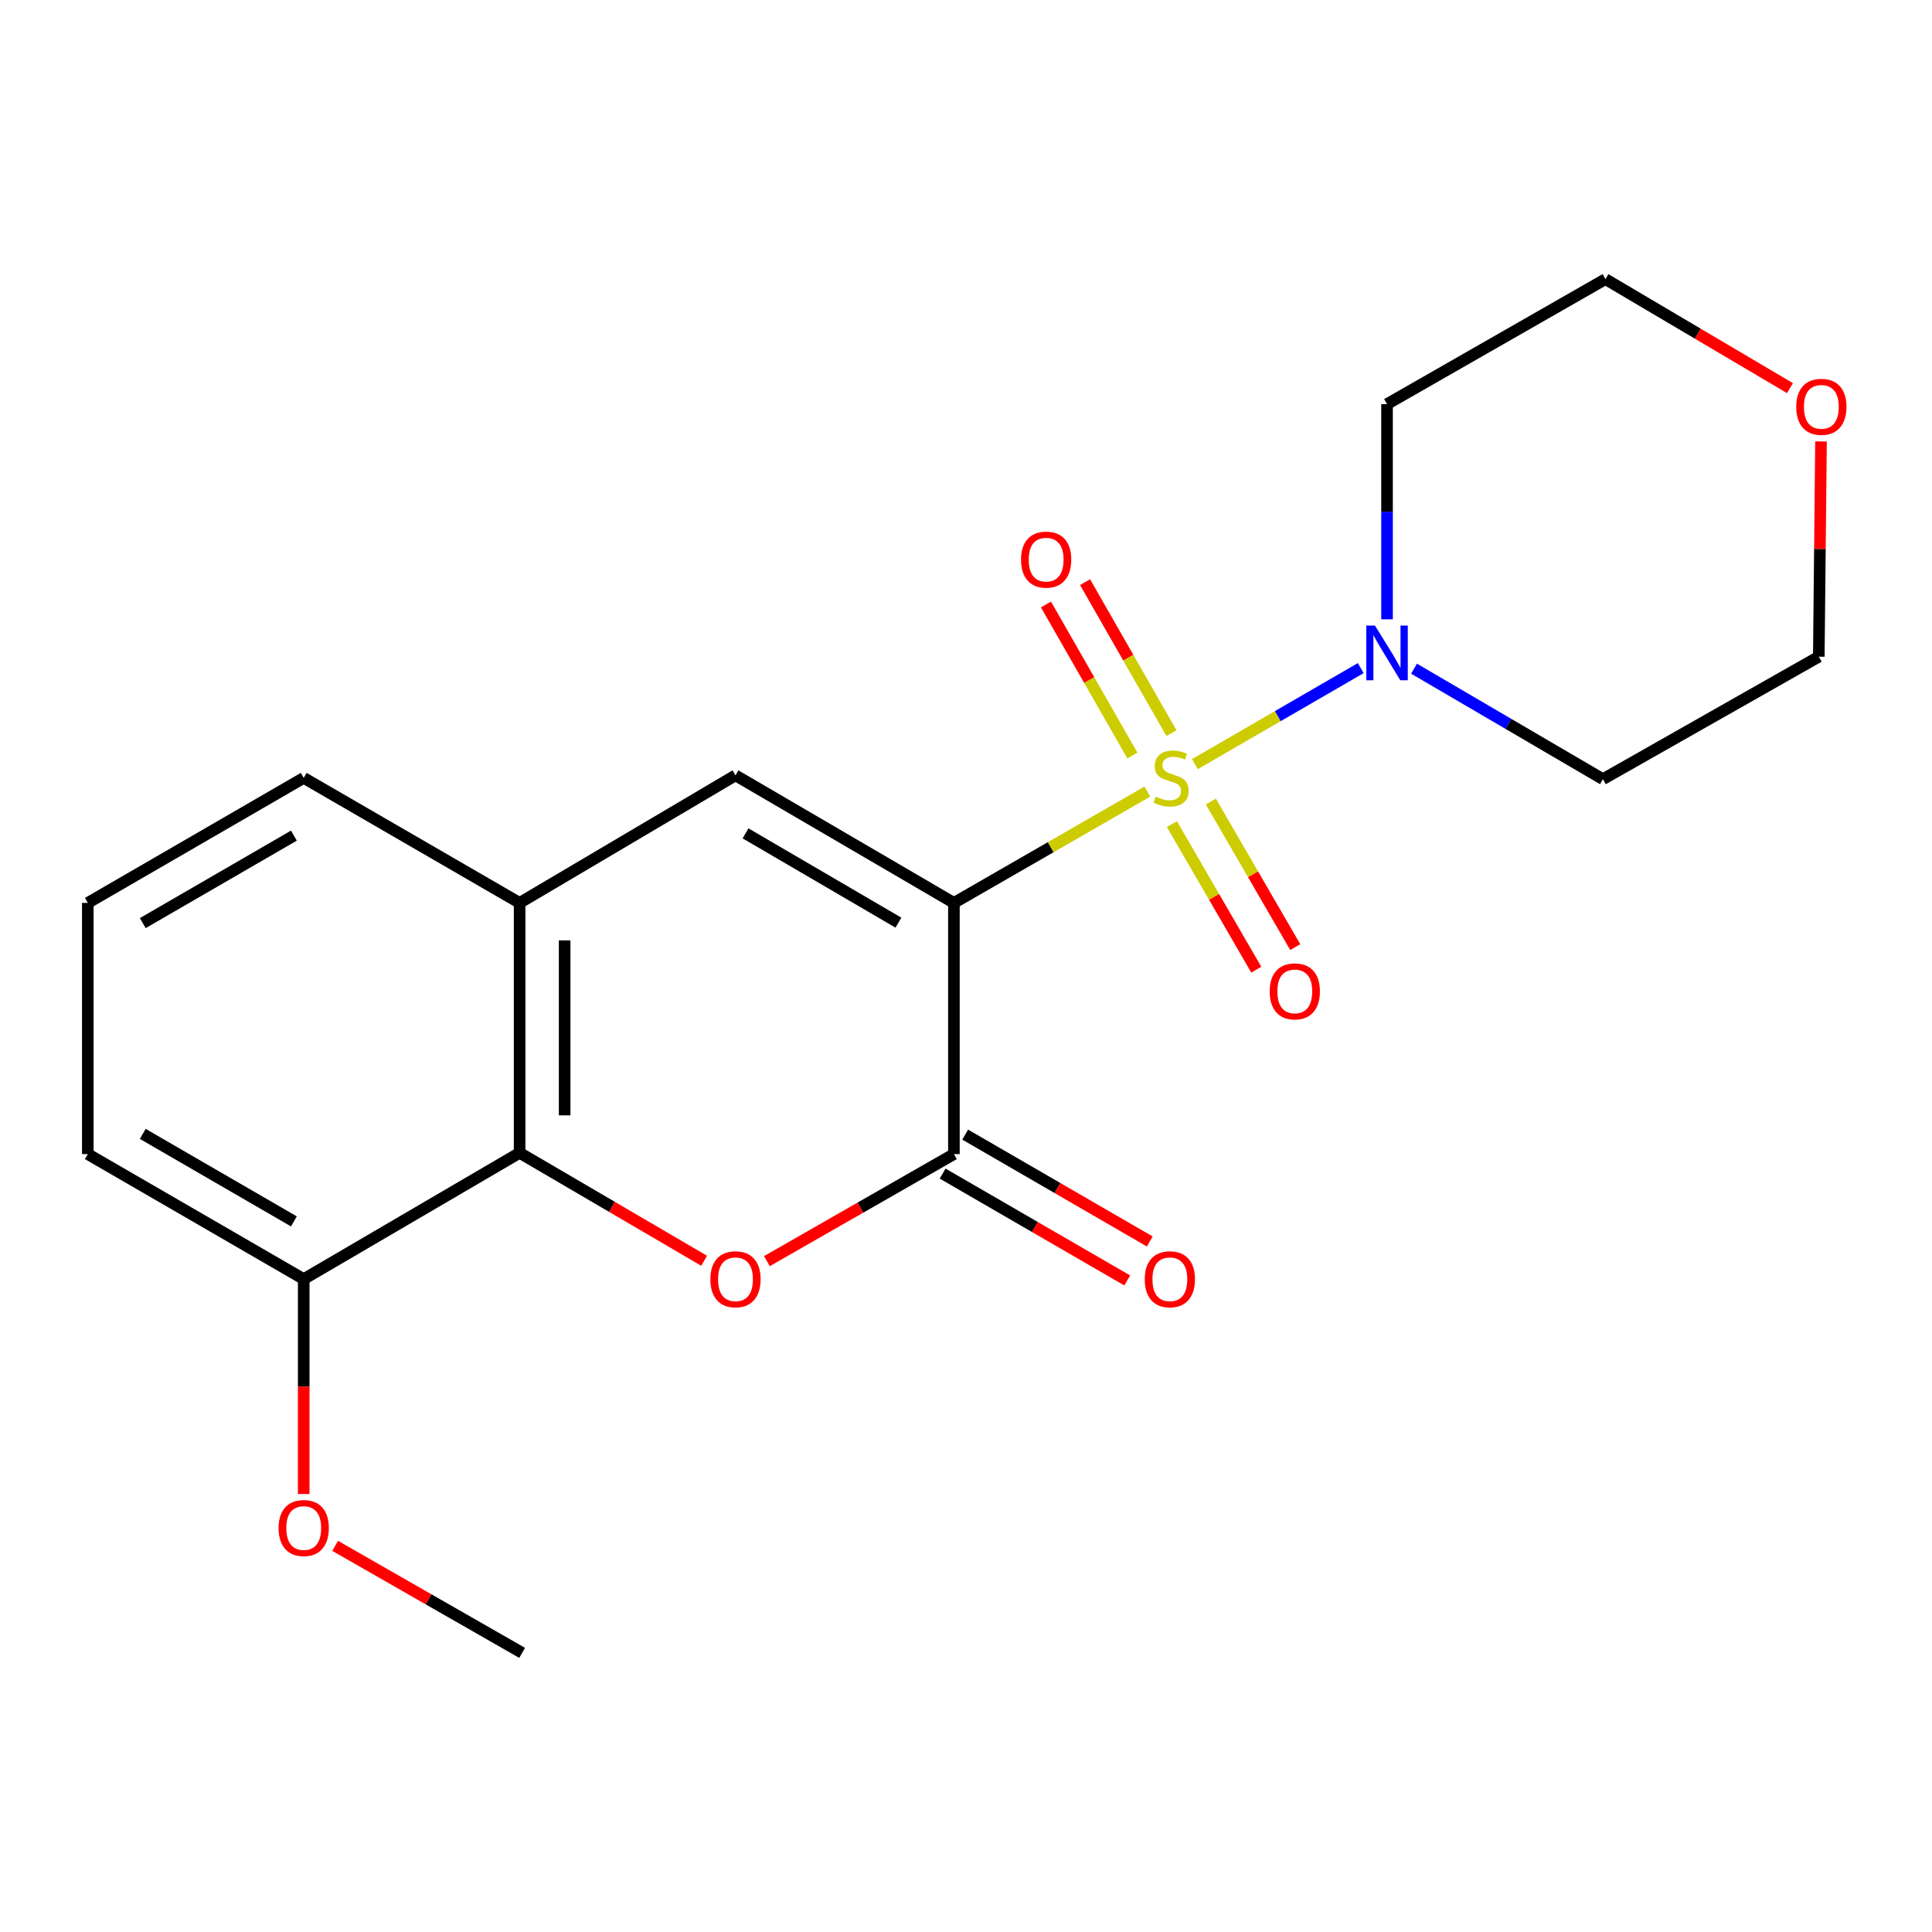 <?xml version='1.0' encoding='iso-8859-1'?>
<svg version='1.1' baseProfile='full'
              xmlns='http://www.w3.org/2000/svg'
                      xmlns:rdkit='http://www.rdkit.org/xml'
                      xmlns:xlink='http://www.w3.org/1999/xlink'
                  xml:space='preserve'
width='1000px' height='1000px' viewBox='0 0 1000 1000'>
<!-- END OF HEADER -->
<rect style='opacity:1.0;fill:#FFFFFF;stroke:none' width='1000' height='1000' x='0' y='0'> </rect>
<path class='bond-0' d='M 593.854,409.73 L 543.798,438.536' style='fill:none;fill-rule:evenodd;stroke:#CCCC00;stroke-width:6px;stroke-linecap:butt;stroke-linejoin:miter;stroke-opacity:1' />
<path class='bond-0' d='M 543.798,438.536 L 493.742,467.343' style='fill:none;fill-rule:evenodd;stroke:#000000;stroke-width:6px;stroke-linecap:butt;stroke-linejoin:miter;stroke-opacity:1' />
<path class='bond-4' d='M 618.485,395.511 L 661.399,370.663' style='fill:none;fill-rule:evenodd;stroke:#CCCC00;stroke-width:6px;stroke-linecap:butt;stroke-linejoin:miter;stroke-opacity:1' />
<path class='bond-4' d='M 661.399,370.663 L 704.312,345.815' style='fill:none;fill-rule:evenodd;stroke:#0000FF;stroke-width:6px;stroke-linecap:butt;stroke-linejoin:miter;stroke-opacity:1' />
<path class='bond-7' d='M 606.349,379.474 L 583.986,340.392' style='fill:none;fill-rule:evenodd;stroke:#CCCC00;stroke-width:6px;stroke-linecap:butt;stroke-linejoin:miter;stroke-opacity:1' />
<path class='bond-7' d='M 583.986,340.392 L 561.622,301.31' style='fill:none;fill-rule:evenodd;stroke:#FF0000;stroke-width:6px;stroke-linecap:butt;stroke-linejoin:miter;stroke-opacity:1' />
<path class='bond-7' d='M 586.119,391.049 L 563.756,351.968' style='fill:none;fill-rule:evenodd;stroke:#CCCC00;stroke-width:6px;stroke-linecap:butt;stroke-linejoin:miter;stroke-opacity:1' />
<path class='bond-7' d='M 563.756,351.968 L 541.392,312.886' style='fill:none;fill-rule:evenodd;stroke:#FF0000;stroke-width:6px;stroke-linecap:butt;stroke-linejoin:miter;stroke-opacity:1' />
<path class='bond-8' d='M 606.57,426.553 L 628.411,464.231' style='fill:none;fill-rule:evenodd;stroke:#CCCC00;stroke-width:6px;stroke-linecap:butt;stroke-linejoin:miter;stroke-opacity:1' />
<path class='bond-8' d='M 628.411,464.231 L 650.252,501.909' style='fill:none;fill-rule:evenodd;stroke:#FF0000;stroke-width:6px;stroke-linecap:butt;stroke-linejoin:miter;stroke-opacity:1' />
<path class='bond-8' d='M 626.734,414.864 L 648.576,452.542' style='fill:none;fill-rule:evenodd;stroke:#CCCC00;stroke-width:6px;stroke-linecap:butt;stroke-linejoin:miter;stroke-opacity:1' />
<path class='bond-8' d='M 648.576,452.542 L 670.417,490.219' style='fill:none;fill-rule:evenodd;stroke:#FF0000;stroke-width:6px;stroke-linecap:butt;stroke-linejoin:miter;stroke-opacity:1' />
<path class='bond-1' d='M 493.742,467.343 L 493.742,597.362' style='fill:none;fill-rule:evenodd;stroke:#000000;stroke-width:6px;stroke-linecap:butt;stroke-linejoin:miter;stroke-opacity:1' />
<path class='bond-3' d='M 493.742,467.343 L 380.686,401.317' style='fill:none;fill-rule:evenodd;stroke:#000000;stroke-width:6px;stroke-linecap:butt;stroke-linejoin:miter;stroke-opacity:1' />
<path class='bond-3' d='M 465.03,477.566 L 385.89,431.348' style='fill:none;fill-rule:evenodd;stroke:#000000;stroke-width:6px;stroke-linecap:butt;stroke-linejoin:miter;stroke-opacity:1' />
<path class='bond-2' d='M 493.742,597.362 L 445.343,625.063' style='fill:none;fill-rule:evenodd;stroke:#000000;stroke-width:6px;stroke-linecap:butt;stroke-linejoin:miter;stroke-opacity:1' />
<path class='bond-2' d='M 445.343,625.063 L 396.943,652.763' style='fill:none;fill-rule:evenodd;stroke:#FF0000;stroke-width:6px;stroke-linecap:butt;stroke-linejoin:miter;stroke-opacity:1' />
<path class='bond-9' d='M 487.904,607.448 L 535.676,635.103' style='fill:none;fill-rule:evenodd;stroke:#000000;stroke-width:6px;stroke-linecap:butt;stroke-linejoin:miter;stroke-opacity:1' />
<path class='bond-9' d='M 535.676,635.103 L 583.449,662.758' style='fill:none;fill-rule:evenodd;stroke:#FF0000;stroke-width:6px;stroke-linecap:butt;stroke-linejoin:miter;stroke-opacity:1' />
<path class='bond-9' d='M 499.581,587.276 L 547.354,614.931' style='fill:none;fill-rule:evenodd;stroke:#000000;stroke-width:6px;stroke-linecap:butt;stroke-linejoin:miter;stroke-opacity:1' />
<path class='bond-9' d='M 547.354,614.931 L 595.126,642.587' style='fill:none;fill-rule:evenodd;stroke:#FF0000;stroke-width:6px;stroke-linecap:butt;stroke-linejoin:miter;stroke-opacity:1' />
<path class='bond-22' d='M 364.45,652.569 L 316.7,624.635' style='fill:none;fill-rule:evenodd;stroke:#FF0000;stroke-width:6px;stroke-linecap:butt;stroke-linejoin:miter;stroke-opacity:1' />
<path class='bond-22' d='M 316.7,624.635 L 268.951,596.702' style='fill:none;fill-rule:evenodd;stroke:#000000;stroke-width:6px;stroke-linecap:butt;stroke-linejoin:miter;stroke-opacity:1' />
<path class='bond-6' d='M 380.686,401.317 L 268.951,467.343' style='fill:none;fill-rule:evenodd;stroke:#000000;stroke-width:6px;stroke-linecap:butt;stroke-linejoin:miter;stroke-opacity:1' />
<path class='bond-12' d='M 717.925,320.554 L 717.925,264.862' style='fill:none;fill-rule:evenodd;stroke:#0000FF;stroke-width:6px;stroke-linecap:butt;stroke-linejoin:miter;stroke-opacity:1' />
<path class='bond-12' d='M 717.925,264.862 L 717.925,209.17' style='fill:none;fill-rule:evenodd;stroke:#000000;stroke-width:6px;stroke-linecap:butt;stroke-linejoin:miter;stroke-opacity:1' />
<path class='bond-13' d='M 731.902,346.108 L 780.787,374.703' style='fill:none;fill-rule:evenodd;stroke:#0000FF;stroke-width:6px;stroke-linecap:butt;stroke-linejoin:miter;stroke-opacity:1' />
<path class='bond-13' d='M 780.787,374.703 L 829.673,403.298' style='fill:none;fill-rule:evenodd;stroke:#000000;stroke-width:6px;stroke-linecap:butt;stroke-linejoin:miter;stroke-opacity:1' />
<path class='bond-5' d='M 268.951,596.702 L 268.951,467.343' style='fill:none;fill-rule:evenodd;stroke:#000000;stroke-width:6px;stroke-linecap:butt;stroke-linejoin:miter;stroke-opacity:1' />
<path class='bond-5' d='M 292.259,577.298 L 292.259,486.747' style='fill:none;fill-rule:evenodd;stroke:#000000;stroke-width:6px;stroke-linecap:butt;stroke-linejoin:miter;stroke-opacity:1' />
<path class='bond-10' d='M 268.951,596.702 L 157.203,662.067' style='fill:none;fill-rule:evenodd;stroke:#000000;stroke-width:6px;stroke-linecap:butt;stroke-linejoin:miter;stroke-opacity:1' />
<path class='bond-15' d='M 268.951,467.343 L 157.203,402.638' style='fill:none;fill-rule:evenodd;stroke:#000000;stroke-width:6px;stroke-linecap:butt;stroke-linejoin:miter;stroke-opacity:1' />
<path class='bond-14' d='M 157.203,662.067 L 157.203,717.679' style='fill:none;fill-rule:evenodd;stroke:#000000;stroke-width:6px;stroke-linecap:butt;stroke-linejoin:miter;stroke-opacity:1' />
<path class='bond-14' d='M 157.203,717.679 L 157.203,773.291' style='fill:none;fill-rule:evenodd;stroke:#FF0000;stroke-width:6px;stroke-linecap:butt;stroke-linejoin:miter;stroke-opacity:1' />
<path class='bond-23' d='M 157.203,662.067 L 45.455,597.362' style='fill:none;fill-rule:evenodd;stroke:#000000;stroke-width:6px;stroke-linecap:butt;stroke-linejoin:miter;stroke-opacity:1' />
<path class='bond-23' d='M 152.12,632.191 L 73.896,586.897' style='fill:none;fill-rule:evenodd;stroke:#000000;stroke-width:6px;stroke-linecap:butt;stroke-linejoin:miter;stroke-opacity:1' />
<path class='bond-11' d='M 942.546,228.486 L 941.977,284.193' style='fill:none;fill-rule:evenodd;stroke:#FF0000;stroke-width:6px;stroke-linecap:butt;stroke-linejoin:miter;stroke-opacity:1' />
<path class='bond-11' d='M 941.977,284.193 L 941.408,339.901' style='fill:none;fill-rule:evenodd;stroke:#000000;stroke-width:6px;stroke-linecap:butt;stroke-linejoin:miter;stroke-opacity:1' />
<path class='bond-21' d='M 926.484,200.894 L 878.733,172.686' style='fill:none;fill-rule:evenodd;stroke:#FF0000;stroke-width:6px;stroke-linecap:butt;stroke-linejoin:miter;stroke-opacity:1' />
<path class='bond-21' d='M 878.733,172.686 L 830.981,144.478' style='fill:none;fill-rule:evenodd;stroke:#000000;stroke-width:6px;stroke-linecap:butt;stroke-linejoin:miter;stroke-opacity:1' />
<path class='bond-16' d='M 717.925,209.17 L 830.981,144.478' style='fill:none;fill-rule:evenodd;stroke:#000000;stroke-width:6px;stroke-linecap:butt;stroke-linejoin:miter;stroke-opacity:1' />
<path class='bond-17' d='M 829.673,403.298 L 941.408,339.901' style='fill:none;fill-rule:evenodd;stroke:#000000;stroke-width:6px;stroke-linecap:butt;stroke-linejoin:miter;stroke-opacity:1' />
<path class='bond-20' d='M 173.459,800.132 L 221.859,827.827' style='fill:none;fill-rule:evenodd;stroke:#FF0000;stroke-width:6px;stroke-linecap:butt;stroke-linejoin:miter;stroke-opacity:1' />
<path class='bond-20' d='M 221.859,827.827 L 270.259,855.522' style='fill:none;fill-rule:evenodd;stroke:#000000;stroke-width:6px;stroke-linecap:butt;stroke-linejoin:miter;stroke-opacity:1' />
<path class='bond-18' d='M 157.203,402.638 L 45.455,467.343' style='fill:none;fill-rule:evenodd;stroke:#000000;stroke-width:6px;stroke-linecap:butt;stroke-linejoin:miter;stroke-opacity:1' />
<path class='bond-18' d='M 152.12,432.514 L 73.896,477.808' style='fill:none;fill-rule:evenodd;stroke:#000000;stroke-width:6px;stroke-linecap:butt;stroke-linejoin:miter;stroke-opacity:1' />
<path class='bond-19' d='M 45.455,467.343 L 45.455,597.362' style='fill:none;fill-rule:evenodd;stroke:#000000;stroke-width:6px;stroke-linecap:butt;stroke-linejoin:miter;stroke-opacity:1' />
<path  class='atom-0' d='M 598.177 412.358
Q 598.497 412.478, 599.817 413.038
Q 601.137 413.598, 602.577 413.958
Q 604.057 414.278, 605.497 414.278
Q 608.177 414.278, 609.737 412.998
Q 611.297 411.678, 611.297 409.398
Q 611.297 407.838, 610.497 406.878
Q 609.737 405.918, 608.537 405.398
Q 607.337 404.878, 605.337 404.278
Q 602.817 403.518, 601.297 402.798
Q 599.817 402.078, 598.737 400.558
Q 597.697 399.038, 597.697 396.478
Q 597.697 392.918, 600.097 390.718
Q 602.537 388.518, 607.337 388.518
Q 610.617 388.518, 614.337 390.078
L 613.417 393.158
Q 610.017 391.758, 607.457 391.758
Q 604.697 391.758, 603.177 392.918
Q 601.657 394.038, 601.697 395.998
Q 601.697 397.518, 602.457 398.438
Q 603.257 399.358, 604.377 399.878
Q 605.537 400.398, 607.457 400.998
Q 610.017 401.798, 611.537 402.598
Q 613.057 403.398, 614.137 405.038
Q 615.257 406.638, 615.257 409.398
Q 615.257 413.318, 612.617 415.438
Q 610.017 417.518, 605.657 417.518
Q 603.137 417.518, 601.217 416.958
Q 599.337 416.438, 597.097 415.518
L 598.177 412.358
' fill='#CCCC00'/>
<path  class='atom-3' d='M 367.686 662.147
Q 367.686 655.347, 371.046 651.547
Q 374.406 647.747, 380.686 647.747
Q 386.966 647.747, 390.326 651.547
Q 393.686 655.347, 393.686 662.147
Q 393.686 669.027, 390.286 672.947
Q 386.886 676.827, 380.686 676.827
Q 374.446 676.827, 371.046 672.947
Q 367.686 669.067, 367.686 662.147
M 380.686 673.627
Q 385.006 673.627, 387.326 670.747
Q 389.686 667.827, 389.686 662.147
Q 389.686 656.587, 387.326 653.787
Q 385.006 650.947, 380.686 650.947
Q 376.366 650.947, 374.006 653.747
Q 371.686 656.547, 371.686 662.147
Q 371.686 667.867, 374.006 670.747
Q 376.366 673.627, 380.686 673.627
' fill='#FF0000'/>
<path  class='atom-5' d='M 711.665 323.773
L 720.945 338.773
Q 721.865 340.253, 723.345 342.933
Q 724.825 345.613, 724.905 345.773
L 724.905 323.773
L 728.665 323.773
L 728.665 352.093
L 724.785 352.093
L 714.825 335.693
Q 713.665 333.773, 712.425 331.573
Q 711.225 329.373, 710.865 328.693
L 710.865 352.093
L 707.185 352.093
L 707.185 323.773
L 711.665 323.773
' fill='#0000FF'/>
<path  class='atom-8' d='M 528.485 289.662
Q 528.485 282.862, 531.845 279.062
Q 535.205 275.262, 541.485 275.262
Q 547.765 275.262, 551.125 279.062
Q 554.485 282.862, 554.485 289.662
Q 554.485 296.542, 551.085 300.462
Q 547.685 304.342, 541.485 304.342
Q 535.245 304.342, 531.845 300.462
Q 528.485 296.582, 528.485 289.662
M 541.485 301.142
Q 545.805 301.142, 548.125 298.262
Q 550.485 295.342, 550.485 289.662
Q 550.485 284.102, 548.125 281.302
Q 545.805 278.462, 541.485 278.462
Q 537.165 278.462, 534.805 281.262
Q 532.485 284.062, 532.485 289.662
Q 532.485 295.382, 534.805 298.262
Q 537.165 301.142, 541.485 301.142
' fill='#FF0000'/>
<path  class='atom-9' d='M 657.183 513.132
Q 657.183 506.332, 660.543 502.532
Q 663.903 498.732, 670.183 498.732
Q 676.463 498.732, 679.823 502.532
Q 683.183 506.332, 683.183 513.132
Q 683.183 520.012, 679.783 523.932
Q 676.383 527.812, 670.183 527.812
Q 663.943 527.812, 660.543 523.932
Q 657.183 520.052, 657.183 513.132
M 670.183 524.612
Q 674.503 524.612, 676.823 521.732
Q 679.183 518.812, 679.183 513.132
Q 679.183 507.572, 676.823 504.772
Q 674.503 501.932, 670.183 501.932
Q 665.863 501.932, 663.503 504.732
Q 661.183 507.532, 661.183 513.132
Q 661.183 518.852, 663.503 521.732
Q 665.863 524.612, 670.183 524.612
' fill='#FF0000'/>
<path  class='atom-10' d='M 592.516 662.147
Q 592.516 655.347, 595.876 651.547
Q 599.236 647.747, 605.516 647.747
Q 611.796 647.747, 615.156 651.547
Q 618.516 655.347, 618.516 662.147
Q 618.516 669.027, 615.116 672.947
Q 611.716 676.827, 605.516 676.827
Q 599.276 676.827, 595.876 672.947
Q 592.516 669.067, 592.516 662.147
M 605.516 673.627
Q 609.836 673.627, 612.156 670.747
Q 614.516 667.827, 614.516 662.147
Q 614.516 656.587, 612.156 653.787
Q 609.836 650.947, 605.516 650.947
Q 601.196 650.947, 598.836 653.747
Q 596.516 656.547, 596.516 662.147
Q 596.516 667.867, 598.836 670.747
Q 601.196 673.627, 605.516 673.627
' fill='#FF0000'/>
<path  class='atom-12' d='M 929.729 210.571
Q 929.729 203.771, 933.089 199.971
Q 936.449 196.171, 942.729 196.171
Q 949.009 196.171, 952.369 199.971
Q 955.729 203.771, 955.729 210.571
Q 955.729 217.451, 952.329 221.371
Q 948.929 225.251, 942.729 225.251
Q 936.489 225.251, 933.089 221.371
Q 929.729 217.491, 929.729 210.571
M 942.729 222.051
Q 947.049 222.051, 949.369 219.171
Q 951.729 216.251, 951.729 210.571
Q 951.729 205.011, 949.369 202.211
Q 947.049 199.371, 942.729 199.371
Q 938.409 199.371, 936.049 202.171
Q 933.729 204.971, 933.729 210.571
Q 933.729 216.291, 936.049 219.171
Q 938.409 222.051, 942.729 222.051
' fill='#FF0000'/>
<path  class='atom-15' d='M 144.203 790.91
Q 144.203 784.11, 147.563 780.31
Q 150.923 776.51, 157.203 776.51
Q 163.483 776.51, 166.843 780.31
Q 170.203 784.11, 170.203 790.91
Q 170.203 797.79, 166.803 801.71
Q 163.403 805.59, 157.203 805.59
Q 150.963 805.59, 147.563 801.71
Q 144.203 797.83, 144.203 790.91
M 157.203 802.39
Q 161.523 802.39, 163.843 799.51
Q 166.203 796.59, 166.203 790.91
Q 166.203 785.35, 163.843 782.55
Q 161.523 779.71, 157.203 779.71
Q 152.883 779.71, 150.523 782.51
Q 148.203 785.31, 148.203 790.91
Q 148.203 796.63, 150.523 799.51
Q 152.883 802.39, 157.203 802.39
' fill='#FF0000'/>
</svg>

